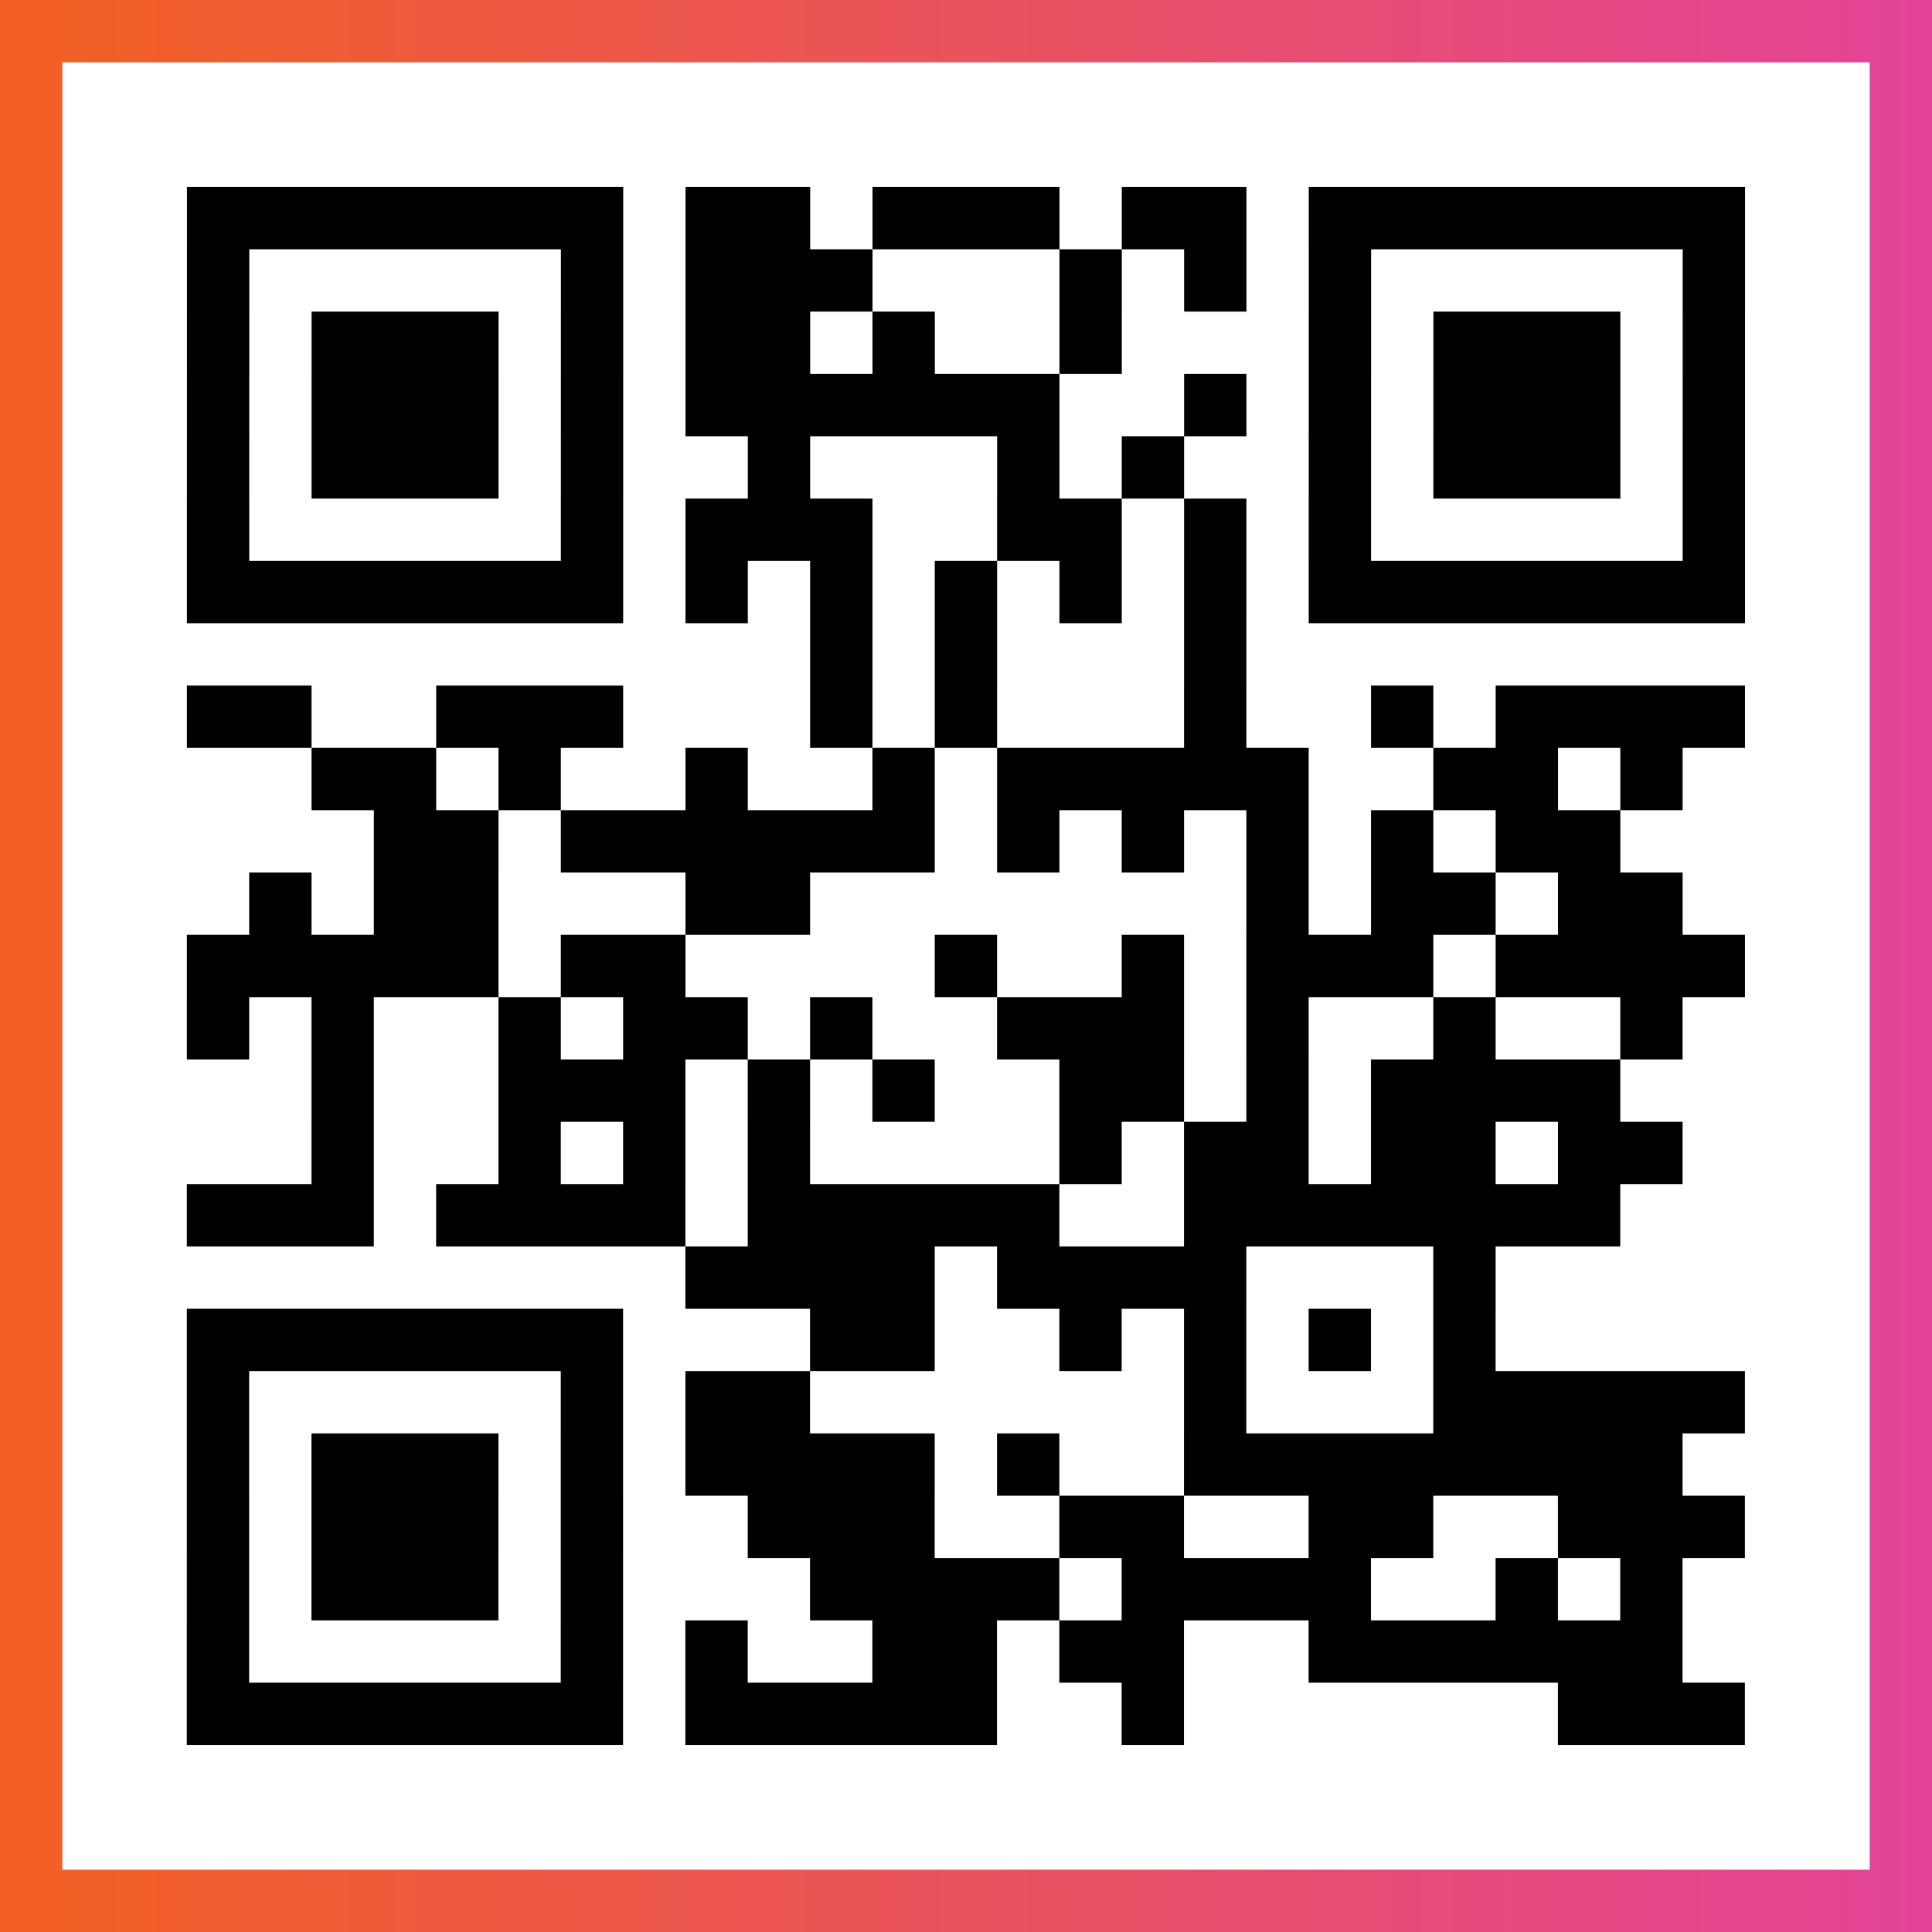 <?xml version="1.0" encoding="UTF-8"?>

<svg xmlns="http://www.w3.org/2000/svg" viewBox="-1 -1 31 31" width="93" height="93">
    <rect x="-1" y="-1" width="31" height="31" fill="#333333" stroke="none"/>
    <defs>
      <linearGradient id="primary">
        <stop class="start" offset="0%" stop-color="#f26122"/>
        <stop class="stop" offset="100%" stop-color="#e24398"/>
      </linearGradient>
    </defs>
    <rect x="-1" y="-1" width="31" height="31" fill="url(#primary)"/>
    <rect x="0" y="0" width="29" height="29" fill="#fff"/>
    <path stroke="#000" d="M2 2.5h7m1 0h2m1 0h3m1 0h2m1 0h7m-25 1h1m5 0h1m1 0h3m3 0h1m1 0h1m1 0h1m5 0h1m-25 1h1m1 0h3m1 0h1m1 0h2m1 0h1m2 0h1m3 0h1m1 0h3m1 0h1m-25 1h1m1 0h3m1 0h1m1 0h6m2 0h1m1 0h1m1 0h3m1 0h1m-25 1h1m1 0h3m1 0h1m2 0h1m3 0h1m1 0h1m2 0h1m1 0h3m1 0h1m-25 1h1m5 0h1m1 0h3m2 0h2m1 0h1m1 0h1m5 0h1m-25 1h7m1 0h1m1 0h1m1 0h1m1 0h1m1 0h1m1 0h7m-15 1h1m1 0h1m3 0h1m-17 1h2m2 0h3m3 0h1m1 0h1m3 0h1m2 0h1m1 0h4m-23 1h2m1 0h1m2 0h1m2 0h1m1 0h5m2 0h2m1 0h1m-21 1h2m1 0h6m1 0h1m1 0h1m1 0h1m1 0h1m1 0h2m-22 1h1m1 0h2m3 0h2m7 0h1m1 0h2m1 0h2m-24 1h5m1 0h2m4 0h1m2 0h1m1 0h3m1 0h4m-25 1h1m1 0h1m2 0h1m1 0h2m1 0h1m2 0h3m1 0h1m2 0h1m2 0h1m-22 1h1m2 0h3m1 0h1m1 0h1m2 0h2m1 0h1m1 0h4m-21 1h1m2 0h1m1 0h1m1 0h1m4 0h1m1 0h2m1 0h2m1 0h2m-24 1h3m1 0h4m1 0h5m2 0h7m-15 1h4m1 0h4m3 0h1m-21 1h7m3 0h2m2 0h1m1 0h1m1 0h1m1 0h1m-21 1h1m5 0h1m1 0h2m6 0h1m3 0h5m-25 1h1m1 0h3m1 0h1m1 0h4m1 0h1m2 0h8m-24 1h1m1 0h3m1 0h1m2 0h3m2 0h2m2 0h2m2 0h3m-25 1h1m1 0h3m1 0h1m3 0h4m1 0h4m2 0h1m1 0h1m-24 1h1m5 0h1m1 0h1m2 0h2m1 0h2m2 0h6m-24 1h7m1 0h5m2 0h1m6 0h3" />
</svg>
